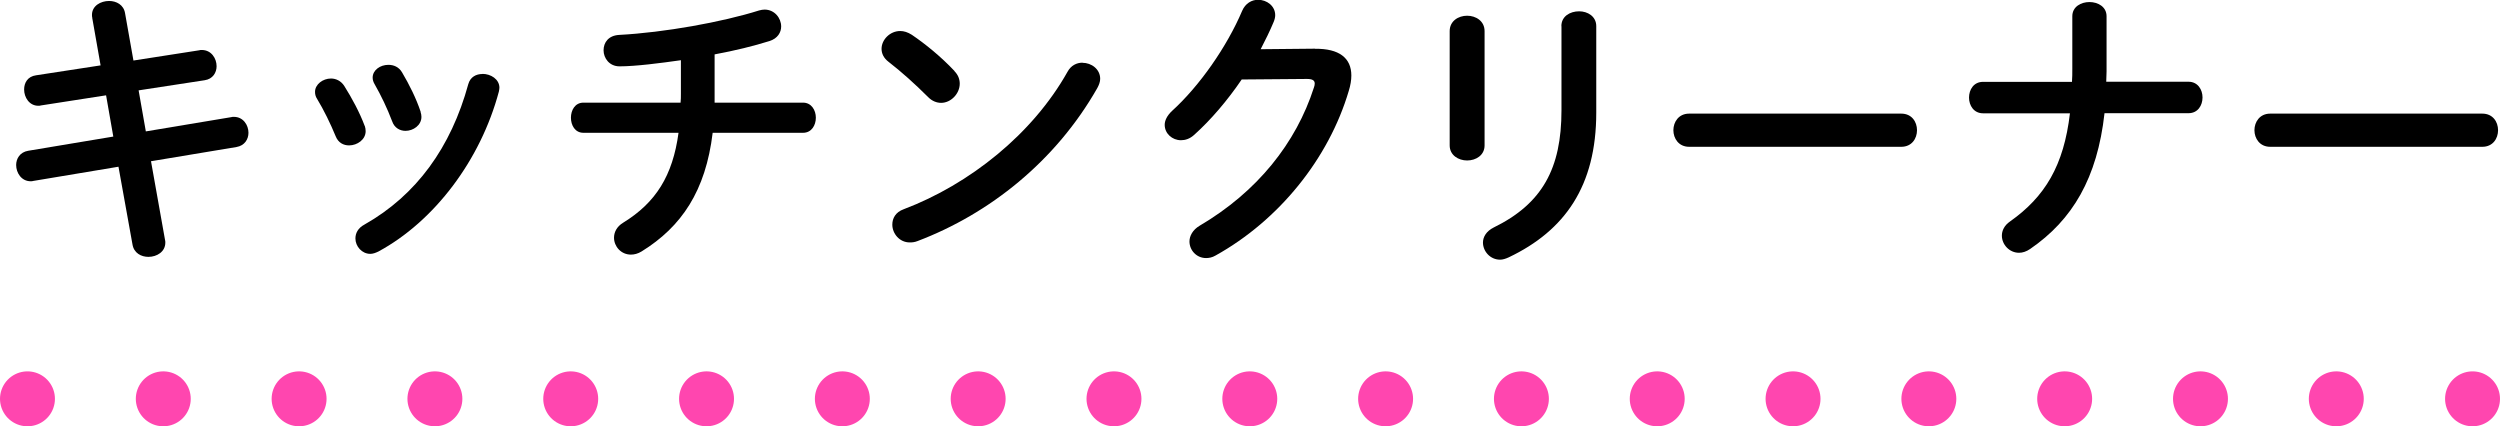 <?xml version="1.0" encoding="UTF-8"?><svg id="Layer_2" xmlns="http://www.w3.org/2000/svg" viewBox="0 0 232.12 39.58"><defs><style>.cls-1,.cls-2{fill:none;stroke:#ff46af;stroke-linecap:round;stroke-linejoin:round;stroke-width:5.1px;}.cls-2{stroke-dasharray:0 12.61;}</style></defs><g id="_テキスト"><path d="M8.57,1.65c-.03-.08-.03-.19-.03-.27,0-.84.81-1.29,1.59-1.29.67,0,1.35.35,1.48,1.13l.78,4.4,6.1-.95c.08-.03.16-.03.24-.03.89,0,1.38.78,1.38,1.51,0,.59-.35,1.19-1.11,1.3l-6.13.94.67,3.81,7.91-1.32c.08-.03.19-.03.27-.03.86,0,1.35.76,1.35,1.48,0,.59-.35,1.19-1.11,1.32l-7.94,1.32,1.3,7.29c.03.08.03.19.03.27,0,.84-.78,1.32-1.57,1.32-.67,0-1.35-.35-1.48-1.16l-1.3-7.21-7.91,1.32c-.08.03-.16.03-.24.03-.86,0-1.35-.78-1.35-1.51,0-.59.35-1.19,1.11-1.32l7.91-1.32-.67-3.83-6.05.94c-.08.03-.16.03-.24.03-.84,0-1.32-.78-1.32-1.51,0-.62.32-1.21,1.11-1.32l5.99-.92-.78-4.43Z"/><path d="M33.87,11.69c.05.16.08.32.08.49,0,.78-.78,1.32-1.54,1.32-.51,0-1-.24-1.24-.84-.49-1.19-1.11-2.46-1.73-3.48-.14-.21-.19-.43-.19-.65,0-.7.73-1.24,1.48-1.24.46,0,.94.22,1.24.7.7,1.11,1.43,2.46,1.89,3.7ZM44.8,6.86c.76,0,1.57.49,1.57,1.29,0,.11-.03.22-.05.35-1.7,6.37-5.99,12.04-11.18,14.85-.27.13-.51.22-.76.22-.78,0-1.38-.7-1.38-1.43,0-.49.24-.97.84-1.29,4.83-2.73,8.04-7.18,9.64-13.04.19-.67.73-.94,1.32-.94ZM39.05,10.39c.05.16.08.32.08.46,0,.78-.76,1.3-1.48,1.3-.51,0-1.03-.27-1.24-.89-.46-1.21-1.03-2.4-1.62-3.43-.13-.21-.19-.43-.19-.62,0-.7.7-1.19,1.46-1.19.49,0,.97.19,1.27.7.67,1.13,1.32,2.43,1.73,3.67Z"/><path d="M66.35,9.53h8.21c.78,0,1.19.7,1.19,1.4s-.4,1.4-1.19,1.4h-8.39c-.65,5.4-2.89,8.72-6.59,11.01-.35.22-.7.3-1,.3-.92,0-1.57-.76-1.57-1.57,0-.49.24-1.03.86-1.4,3.02-1.86,4.59-4.35,5.13-8.34h-8.83c-.78,0-1.16-.7-1.16-1.4s.38-1.4,1.16-1.4h9.02c.03-.27.03-.54.03-.84v-3.1c-1.89.27-4.21.57-5.7.57-.94,0-1.48-.76-1.48-1.49s.46-1.38,1.46-1.43c4.16-.22,9.56-1.19,12.98-2.27.19-.05.35-.08.51-.08.92,0,1.54.78,1.54,1.57,0,.54-.32,1.11-1.08,1.35-1.46.46-3.21.89-5.1,1.24v4.48Z"/><path d="M88.62,6.61c.35.35.49.76.49,1.16,0,.92-.81,1.78-1.73,1.78-.4,0-.84-.16-1.21-.54-1.21-1.21-2.48-2.35-3.67-3.27-.46-.35-.65-.78-.65-1.21,0-.84.78-1.65,1.73-1.65.35,0,.7.11,1.08.35,1.24.84,2.7,2.02,3.97,3.37ZM100.5,5.83c.84,0,1.65.59,1.65,1.49,0,.27-.11.57-.27.86-3.86,6.78-9.99,11.66-16.68,14.2-.27.11-.51.13-.73.13-.97,0-1.62-.84-1.62-1.65,0-.59.3-1.16,1.05-1.43,6.13-2.32,11.98-6.99,15.22-12.77.32-.59.86-.84,1.38-.84Z"/><path d="M122.1,4.53c2.24-.03,3.37.86,3.37,2.48,0,.43-.08.92-.24,1.43-1.86,6.29-6.48,12.01-12.36,15.28-.32.19-.62.24-.89.24-.89,0-1.54-.73-1.54-1.54,0-.51.3-1.08.94-1.46,5.37-3.16,8.96-7.69,10.61-12.82.05-.13.08-.27.08-.38,0-.3-.22-.43-.73-.43l-6.05.05c-1.32,1.94-2.86,3.75-4.4,5.13-.41.38-.84.51-1.24.51-.81,0-1.51-.62-1.51-1.43,0-.4.22-.86.68-1.29,2.56-2.32,5.1-5.97,6.51-9.29.3-.7.89-1.03,1.48-1.03.81,0,1.59.57,1.59,1.43,0,.19-.05.4-.14.62-.35.84-.76,1.67-1.21,2.54l5.05-.05Z"/><path d="M137.84,13.5c0,.92-.81,1.4-1.62,1.4s-1.62-.49-1.62-1.4V2.89c0-.94.81-1.43,1.62-1.43s1.62.49,1.62,1.43v10.61ZM144.97,2.43c0-.92.81-1.38,1.65-1.38.78,0,1.59.46,1.59,1.38v8.02c0,6.83-2.92,10.96-8.12,13.44-.3.14-.57.22-.81.22-.92,0-1.59-.78-1.59-1.59,0-.51.3-1.05,1-1.4,4.51-2.21,6.29-5.48,6.29-10.88V2.43Z"/><path d="M176.53,10.55c.97,0,1.46.76,1.46,1.54s-.49,1.54-1.46,1.54h-19.7c-.97,0-1.46-.78-1.46-1.54s.49-1.54,1.46-1.54h19.7Z"/><path d="M192.38,7.58c.03-.38.03-.78.03-1.19V1.51c0-.89.81-1.32,1.59-1.32s1.59.43,1.59,1.32v5.13c0,.32-.03.62-.03.95h7.64c.86,0,1.3.73,1.3,1.46s-.43,1.46-1.3,1.46h-7.8c-.67,6.02-2.97,9.91-6.91,12.61-.35.24-.7.35-1.03.35-.89,0-1.59-.76-1.59-1.59,0-.46.22-.95.76-1.32,3.24-2.29,4.99-5.18,5.56-10.04h-8.07c-.86,0-1.3-.73-1.3-1.46s.43-1.46,1.3-1.46h8.26Z"/><path d="M230.48,10.55c.97,0,1.46.76,1.46,1.54s-.49,1.54-1.46,1.54h-19.7c-.97,0-1.46-.78-1.46-1.54s.49-1.54,1.46-1.54h19.7Z"/><line class="cls-1" x1="2.55" y1="37.03" x2="2.55" y2="37.03"/><line class="cls-2" x1="15.16" y1="37.03" x2="223.26" y2="37.03"/><line class="cls-1" x1="229.57" y1="37.03" x2="229.57" y2="37.03"/></g></svg>